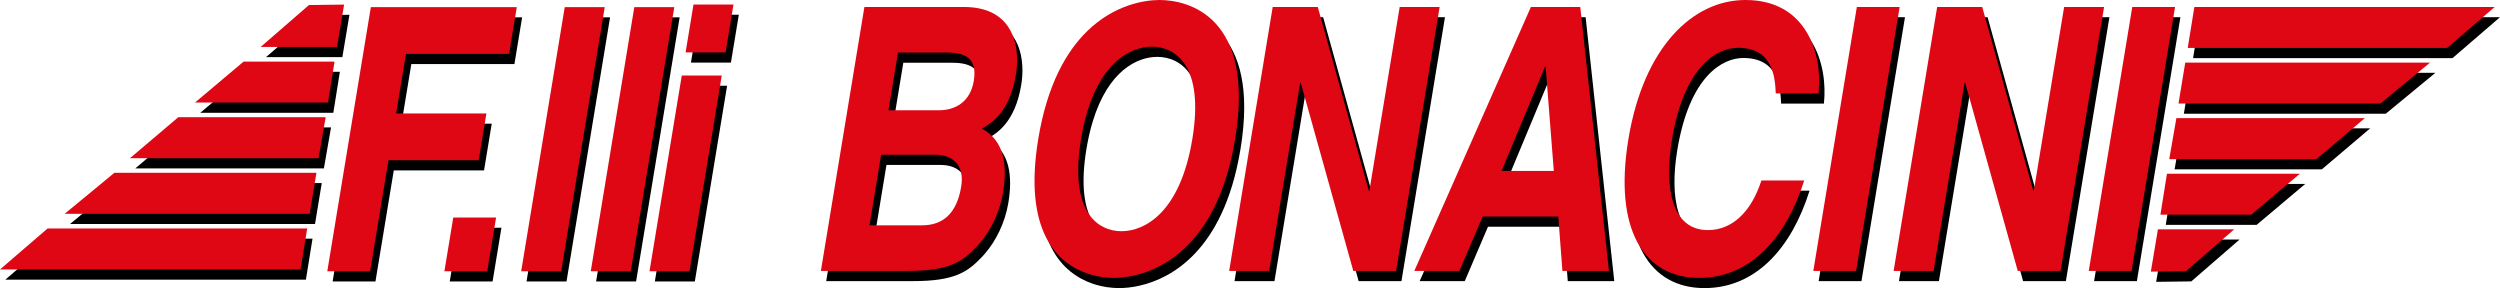 <svg xmlns="http://www.w3.org/2000/svg" fill="none" viewBox="0 0 5146 593" height="593" width="5146">
<path fill="black" d="M2015.43 187.464C2008.3 230.603 1977.83 248.002 1943.17 248.002H1839.8L1859.39 129.187H1960.42C2000.36 129.187 2022.78 142.82 2015.43 187.464ZM1989.48 405.373C1980.36 460.604 1951.71 484.806 1908.82 484.806H1800.75L1824.71 339.562H1936.9C1968.61 339.562 1997.34 357.711 1989.48 405.373ZM2025.73 38.164C2016.57 36.352 2006.47 35.387 1995.27 35.387H1790.29L1700.69 578.648H1879.25C1965.6 578.648 1991.62 559.736 2020.7 529.474C2022.4 527.708 2024.07 525.888 2025.73 524.001C2050.21 496.315 2068.93 457.904 2075.59 417.49C2084.45 363.764 2079.67 310.806 2032.1 285.83C2051.58 274.483 2089.27 252.536 2102.13 174.612C2110.37 124.664 2101.15 53.076 2025.73 38.164Z"></path>
<path fill="black" d="M4458.01 462.927H4644.98L4745.05 378.625H4471.45L4458.01 462.927Z"></path>
<path fill="black" d="M4438.28 580.136L4510.6 579.224L4609.92 493.014H4452.88L4438.28 580.136Z"></path>
<path fill="black" d="M4476.17 348.516H4779.37L4878.71 264.217H4490.86L4476.17 348.516Z"></path>
<path fill="black" d="M2465.32 306.995C2440.23 459.104 2367.05 496.928 2319.46 496.928C2295.12 496.928 2267.35 487.006 2249.37 456.977C2232.21 428.315 2224 381.293 2236.26 306.995C2239.76 285.772 2244.19 266.75 2249.37 249.771C2281.28 145.094 2341.17 117.083 2382.1 117.083C2429.68 117.083 2490.4 154.939 2465.32 306.995ZM2513.68 69.799C2476.4 28.951 2426.18 21 2397.94 21C2366.59 21 2304.88 30.806 2249.37 84.605C2206.09 126.578 2166.56 195.304 2148.14 306.995C2116.7 497.741 2188.05 563.138 2249.37 584.011C2270.04 591.054 2289.55 592.997 2303.62 592.997C2347.54 592.997 2451.1 573.785 2513.68 441.139C2530.58 405.301 2544.49 361.236 2553.41 306.995C2574.19 181.014 2550.11 109.701 2513.68 69.799Z"></path>
<path fill="black" d="M4495.25 234.104H4910.83L5013.08 149.802H4509.12L4495.25 234.104Z"></path>
<path fill="black" d="M4400.05 35.383L4310.48 578.634H4398.58L4488.15 35.383H4400.05Z"></path>
<path fill="black" d="M4527.86 35.409L4514.23 119.689H5048.16L5146 35.409H4527.86Z"></path>
<path fill="black" d="M2892.1 35.383L2829.71 413.687H2828.53L2723.52 35.383H2630.72L2541.13 578.634H2623.37L2687.24 191.241H2688.42L2796.63 578.634H2884.75L2974.33 35.383H2892.1Z"></path>
<path fill="black" d="M3101.85 372.844L3191.34 157.96H3192.51L3209.34 372.844H3101.85ZM3162.21 35.385L2922.25 578.65H3015.07L3062.89 466.652H3218.55L3227.08 578.65H3322.83L3263.83 35.385H3162.21Z"></path>
<path fill="black" d="M3833.1 35.383L3743.52 578.634H3831.63L3921.22 35.383H3833.1Z"></path>
<path fill="black" d="M4259.81 35.383L4197.42 413.687H4196.24L4091.22 35.383H3998.43L3908.84 578.634H3991.07L4054.96 191.241H4056.13L4164.35 578.634H4252.43L4342.04 35.383H4259.81Z"></path>
<path fill="black" d="M3526.45 494.645C3451.84 494.645 3436.37 406.89 3452.46 309.288C3477.76 155.695 3546.05 119.369 3588.33 119.369C3661.18 119.369 3664.57 180.67 3666.26 213.197H3754.35C3762.89 132.991 3730.25 21.003 3603.95 21.003C3495.31 21.003 3394.16 117.86 3362.83 307.775C3331.89 495.412 3396.28 593 3508.46 593C3614.18 593 3687.7 510.55 3724.78 392.512H3636.7C3615.13 459.107 3575.2 494.645 3526.45 494.645Z"></path>
<path fill="black" d="M699.587 147.759H512.452L412.307 232.121H686.105L699.587 147.759Z"></path>
<path fill="black" d="M719.323 30.434L646.951 31.374L547.527 117.634H704.708L719.323 30.434Z"></path>
<path fill="black" d="M1316.67 35.702L1227.01 579.395H1309.31L1398.97 35.702H1316.67Z"></path>
<path fill="black" d="M11 575.62H629.662L643.307 491.272H108.95L11 575.62Z"></path>
<path fill="black" d="M1422.22 128.836H1504.53L1520.76 30.396H1438.48L1422.22 128.836Z"></path>
<path fill="black" d="M1347.92 579.394H1430.22L1496.66 176.534H1414.35L1347.92 579.394Z"></path>
<path fill="black" d="M144.043 461.141H648.432L662.314 376.761H246.37L144.043 461.141Z"></path>
<path fill="black" d="M684.692 579.394H772.86L810.58 350.718H996.348L1012.22 254.543H826.435L846.671 131.855H1058.9L1074.75 35.701H774.35L684.692 579.394Z"></path>
<path fill="black" d="M1173.46 35.702L1083.79 579.395H1166.1L1255.77 35.702H1173.46Z"></path>
<path fill="black" d="M278.538 346.63H666.697L681.407 262.264H377.956L278.538 346.63Z"></path>
<path fill="black" d="M925.745 579.394H1013.93L1032.14 468.826H943.984L925.745 579.394Z"></path>
<path fill="#E00714" d="M2004.43 166.464C1997.3 209.603 1966.83 227.002 1932.17 227.002H1828.8L1848.39 108.187H1949.42C1989.36 108.187 2011.78 121.82 2004.43 166.464ZM1978.48 384.373C1969.36 439.604 1940.71 463.806 1897.82 463.806H1789.75L1813.71 318.562H1925.9C1957.61 318.562 1986.34 336.711 1978.48 384.373ZM2014.73 17.164C2005.57 15.352 1995.47 14.387 1984.27 14.387H1779.29L1689.69 557.648H1868.25C1954.6 557.648 1980.62 538.736 2009.7 508.474C2011.4 506.708 2013.07 504.888 2014.73 503.001C2039.21 475.315 2057.93 436.904 2064.59 396.49C2073.45 342.764 2068.67 289.806 2021.1 264.83C2040.58 253.483 2078.27 231.536 2091.13 153.612C2099.37 103.664 2090.15 32.076 2014.73 17.164Z"></path>
<path fill="#E00714" d="M4447.01 441.927H4633.98L4734.05 357.625H4460.45L4447.01 441.927Z"></path>
<path fill="#E00714" d="M4427.28 559.136L4499.6 558.224L4598.92 472.014H4441.88L4427.28 559.136Z"></path>
<path fill="#E00714" d="M4465.17 327.516H4768.37L4867.71 243.217H4479.86L4465.17 327.516Z"></path>
<path fill="#E00714" d="M2454.32 285.995C2429.23 438.104 2356.05 475.928 2308.46 475.928C2284.12 475.928 2256.35 466.006 2238.37 435.977C2221.21 407.315 2213 360.293 2225.26 285.995C2228.76 264.772 2233.19 245.75 2238.37 228.771C2270.28 124.094 2330.17 96.083 2371.1 96.083C2418.68 96.083 2479.4 133.939 2454.32 285.995ZM2502.68 48.8C2465.4 7.951 2415.18 -7.47461e-05 2386.94 -7.47461e-05C2355.59 -7.47461e-05 2293.88 9.806 2238.37 63.605C2195.09 105.578 2155.56 174.304 2137.14 285.995C2105.7 476.741 2177.05 542.138 2238.37 563.011C2259.04 570.054 2278.55 571.997 2292.62 571.997C2336.54 571.997 2440.1 552.785 2502.68 420.139C2519.58 384.301 2533.49 340.236 2542.41 285.995C2563.19 160.014 2539.11 88.701 2502.68 48.8Z"></path>
<path fill="#E00714" d="M4484.25 213.104H4899.83L5002.08 128.802H4498.12L4484.25 213.104Z"></path>
<path fill="#E00714" d="M4389.05 14.383L4299.48 557.634H4387.58L4477.15 14.383H4389.05Z"></path>
<path fill="#E00714" d="M4516.86 14.409L4503.23 98.689H5037.16L5135 14.409H4516.86Z"></path>
<path fill="#E00714" d="M2881.1 14.383L2818.71 392.687H2817.53L2712.52 14.383H2619.72L2530.13 557.634H2612.37L2676.24 170.241H2677.42L2785.63 557.634H2873.75L2963.33 14.383H2881.1Z"></path>
<path fill="#E00714" d="M3090.85 351.844L3180.34 136.96H3181.51L3198.34 351.844H3090.85ZM3151.21 14.385L2911.25 557.65H3004.07L3051.89 445.652H3207.55L3216.08 557.65H3311.83L3252.83 14.385H3151.21Z"></path>
<path fill="#E00714" d="M3822.1 14.383L3732.52 557.634H3820.63L3910.22 14.383H3822.1Z"></path>
<path fill="#E00714" d="M4248.81 14.383L4186.42 392.687H4185.24L4080.22 14.383H3987.43L3897.84 557.634H3980.07L4043.96 170.241H4045.13L4153.35 557.634H4241.43L4331.04 14.383H4248.81Z"></path>
<path fill="#E00714" d="M3515.45 473.645C3440.84 473.645 3425.37 385.89 3441.46 288.288C3466.76 134.695 3535.05 98.369 3577.33 98.369C3650.18 98.369 3653.57 159.67 3655.26 192.197H3743.35C3751.89 111.991 3719.25 0.003 3592.95 0.003C3484.31 0.003 3383.16 96.86 3351.83 286.775C3320.89 474.412 3385.28 572 3497.46 572C3603.18 572 3676.7 489.55 3713.78 371.512H3625.7C3604.13 438.107 3564.2 473.645 3515.45 473.645Z"></path>
<path fill="#E00714" d="M688.587 126.759H501.452L401.307 211.121H675.105L688.587 126.759Z"></path>
<path fill="#E00714" d="M708.323 9.434L635.951 10.374L536.527 96.634H693.708L708.323 9.434Z"></path>
<path fill="#E00714" d="M1305.67 14.702L1216.01 558.395H1298.31L1387.97 14.702H1305.67Z"></path>
<path fill="#E00714" d="M0 554.62H618.662L632.307 470.272H97.95L0 554.62Z"></path>
<path fill="#E00714" d="M1411.22 107.836H1493.53L1509.76 9.396H1427.48L1411.22 107.836Z"></path>
<path fill="#E00714" d="M1336.92 558.394H1419.22L1485.66 155.534H1403.35L1336.92 558.394Z"></path>
<path fill="#E00714" d="M133.043 440.141H637.432L651.314 355.761H235.37L133.043 440.141Z"></path>
<path fill="#E00714" d="M673.692 558.394H761.86L799.58 329.718H985.348L1001.22 233.543H815.435L835.671 110.855H1047.9L1063.75 14.701H763.35L673.692 558.394Z"></path>
<path fill="#E00714" d="M1162.46 14.702L1072.79 558.395H1155.1L1244.77 14.702H1162.46Z"></path>
<path fill="#E00714" d="M267.538 325.63H655.697L670.407 241.264H366.956L267.538 325.63Z"></path>
<path fill="#E00714" d="M914.745 558.394H1002.93L1021.14 447.826H932.984L914.745 558.394Z"></path>
</svg>
